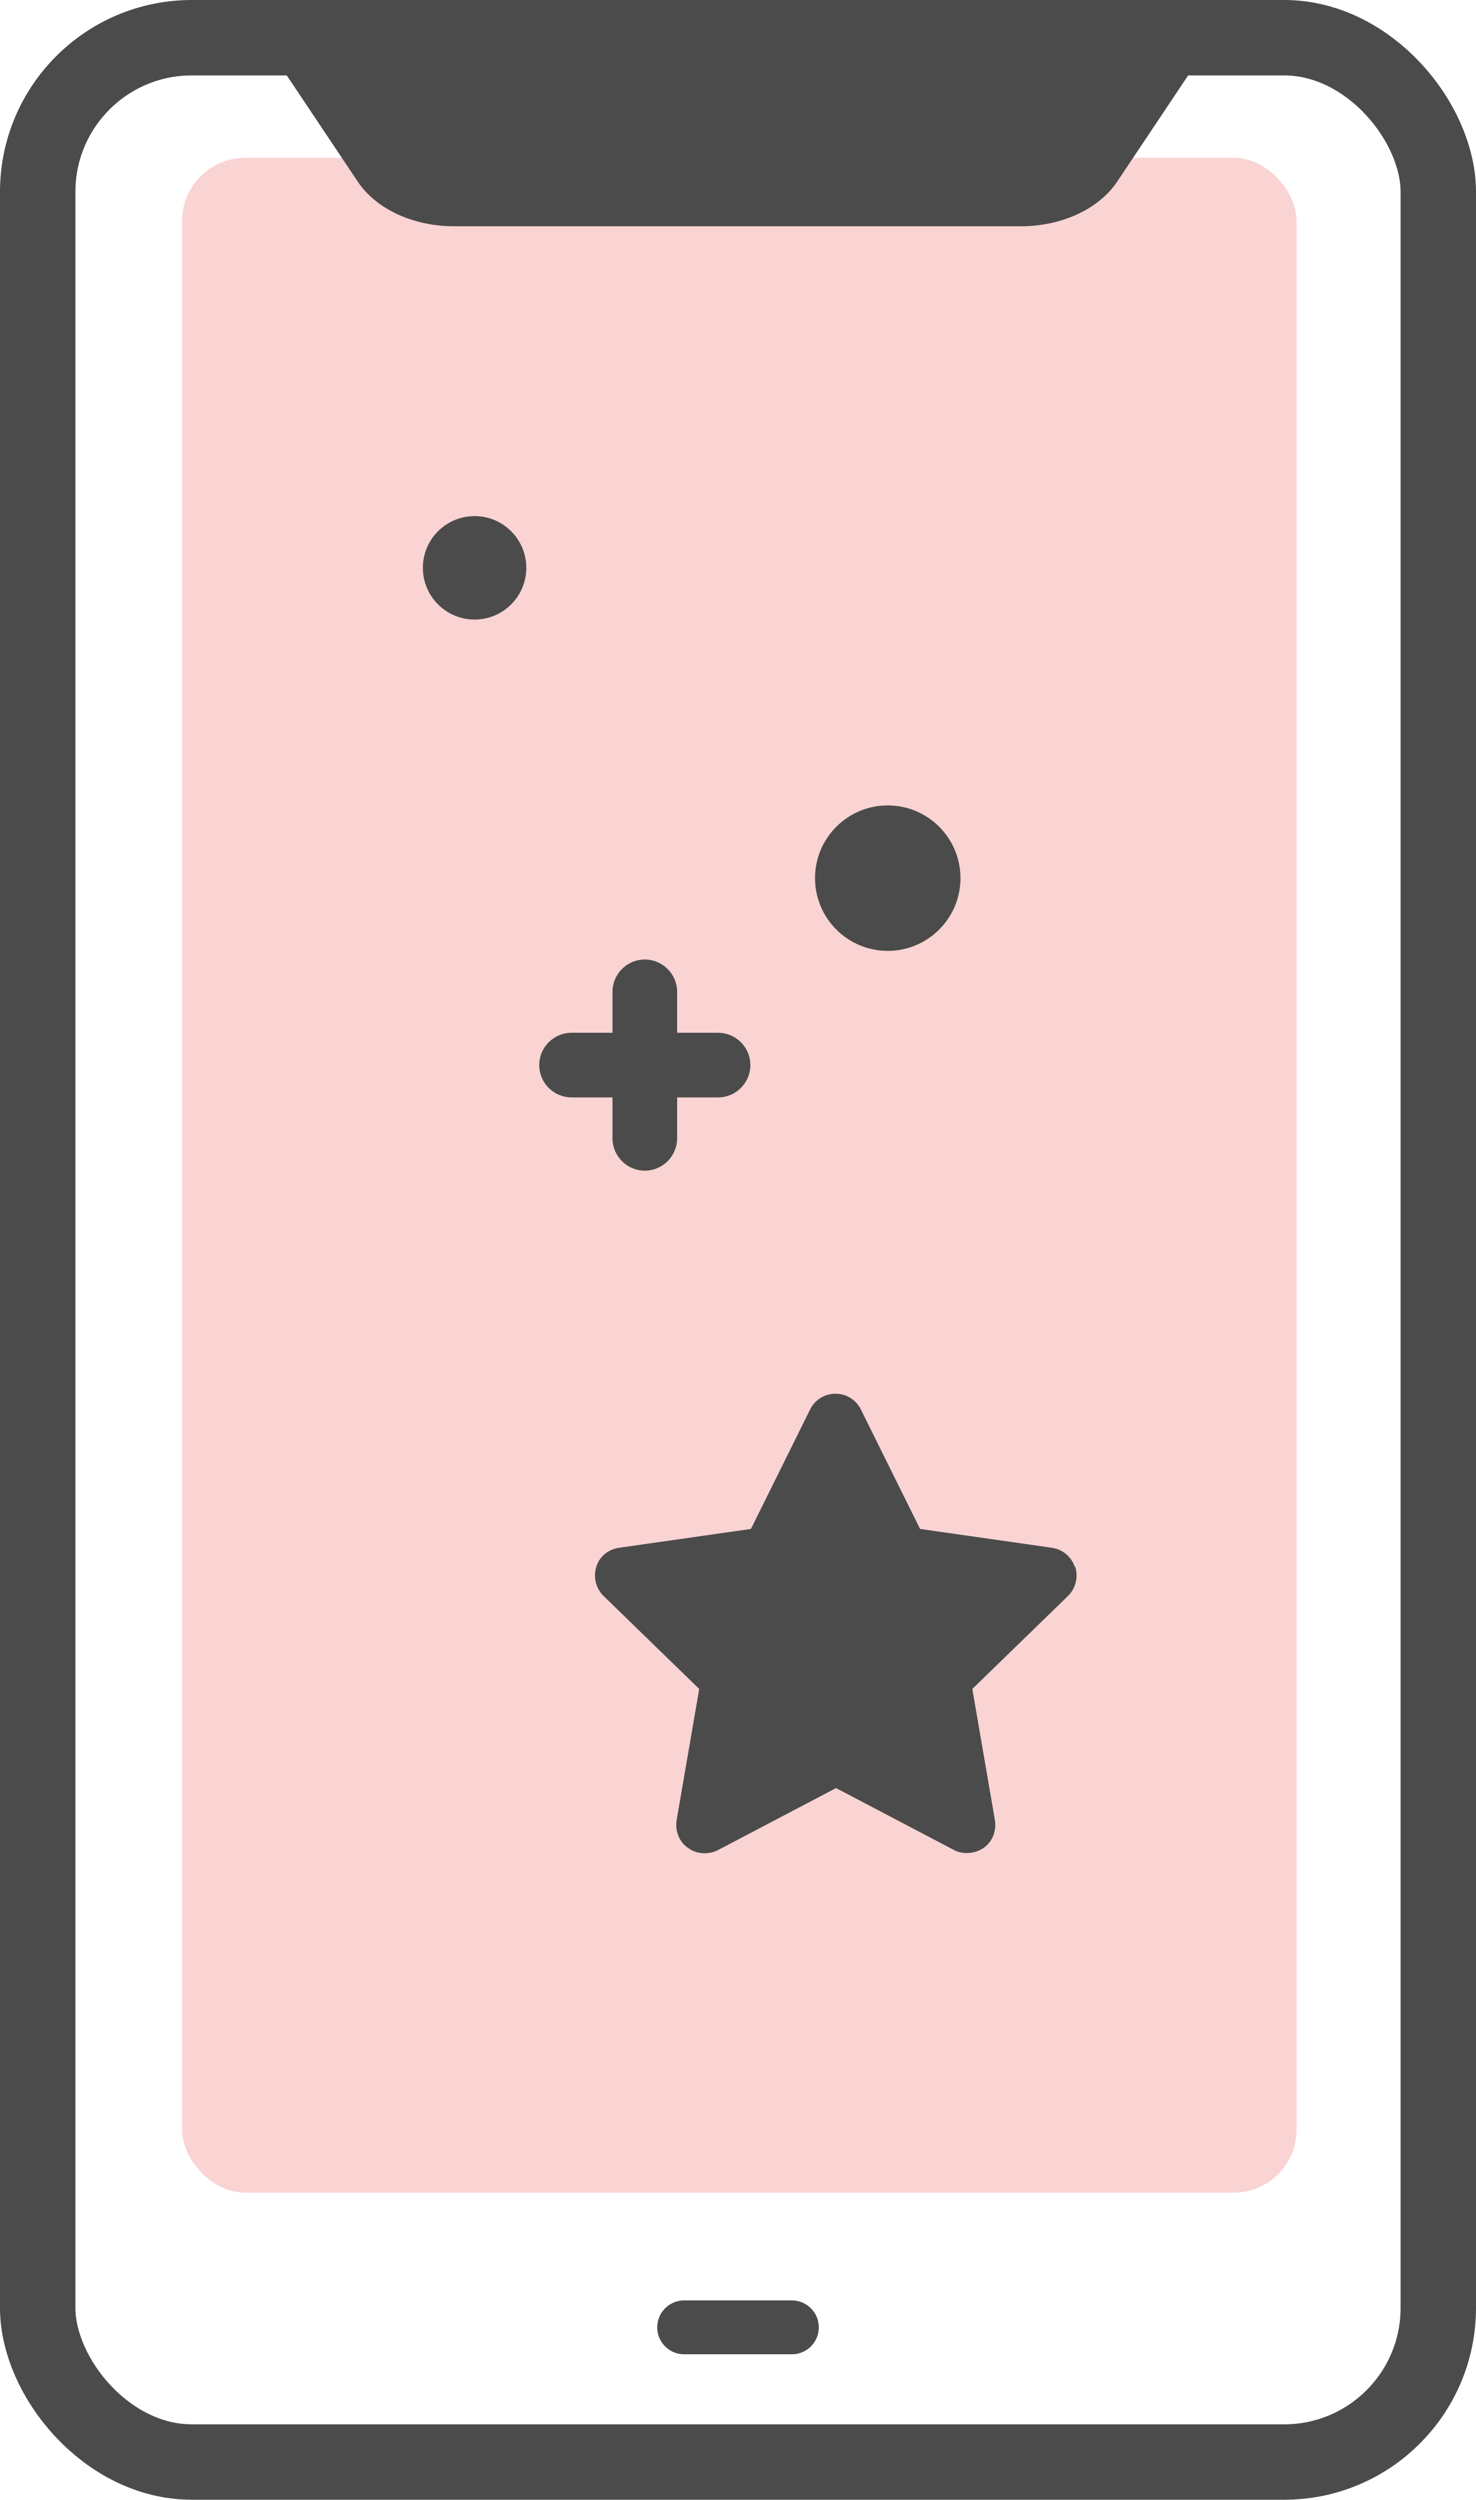 <?xml version="1.0" encoding="UTF-8"?>
<svg id="_レイヤー_2" data-name="レイヤー 2" xmlns="http://www.w3.org/2000/svg" viewBox="0 0 27.4 46.4">
  <defs>
    <style>
      .cls-1 {
        stroke-linecap: round;
        stroke-linejoin: round;
      }

      .cls-1, .cls-2 {
        fill: none;
        stroke: #4b4b4b;
      }

      .cls-2 {
        stroke-miterlimit: 10;
        stroke-width: 1.4px;
      }

      .cls-3 {
        fill: #f9d4d3;
      }

      .cls-3, .cls-4 {
        stroke-width: 0px;
      }

      .cls-4 {
        fill: #4b4b4b;
      }
    </style>
  </defs>
  <g id="_レイヤー_1-2" data-name="レイヤー 1">
    <g>
      <rect class="cls-2" x=".7" y=".7" width="26" height="45" rx="2.86" ry="2.86"/>
      <line class="cls-1" x1="12.7" y1="43.2" x2="14.7" y2="43.2"/>
      <rect class="cls-3" x="3.38" y="2.93" width="20.69" height="37.77" rx="1.17" ry="1.17"/>
      <g>
        <circle class="cls-4" cx="16.48" cy="16.3" r="1.35"/>
        <circle class="cls-4" cx="8.81" cy="10.54" r=".96"/>
        <path class="cls-4" d="M19.96,29.08c.06.19.01.4-.13.54l-1.78,1.73.42,2.44c.03.2-.05.4-.21.51-.16.11-.38.13-.55.04l-2.19-1.15-2.19,1.15c-.08.04-.16.06-.25.06-.11,0-.21-.03-.31-.1-.16-.11-.24-.31-.21-.51l.42-2.44-1.78-1.73c-.14-.14-.19-.35-.13-.54s.22-.32.42-.35l2.45-.35,1.1-2.22c.09-.18.27-.29.47-.29s.38.11.47.29l1.1,2.22,2.45.35c.2.03.36.17.42.35Z"/>
        <path class="cls-4" d="M13.93,19.77c0,.33-.27.6-.6.6h-.76v.76c0,.33-.27.6-.6.6s-.6-.27-.6-.6v-.76h-.76c-.33,0-.6-.27-.6-.6s.27-.6.6-.6h.76v-.76c0-.33.27-.6.6-.6s.6.27.6.6v.76h.76c.33,0,.6.27.6.6Z"/>
      </g>
      <path class="cls-4" d="M18.96,4.2h-10.53c-.76,0-1.45-.32-1.79-.83l-1.45-2.17h17l-1.45,2.17c-.34.51-1.03.83-1.79.83Z"/>
    </g>
  </g>
</svg>